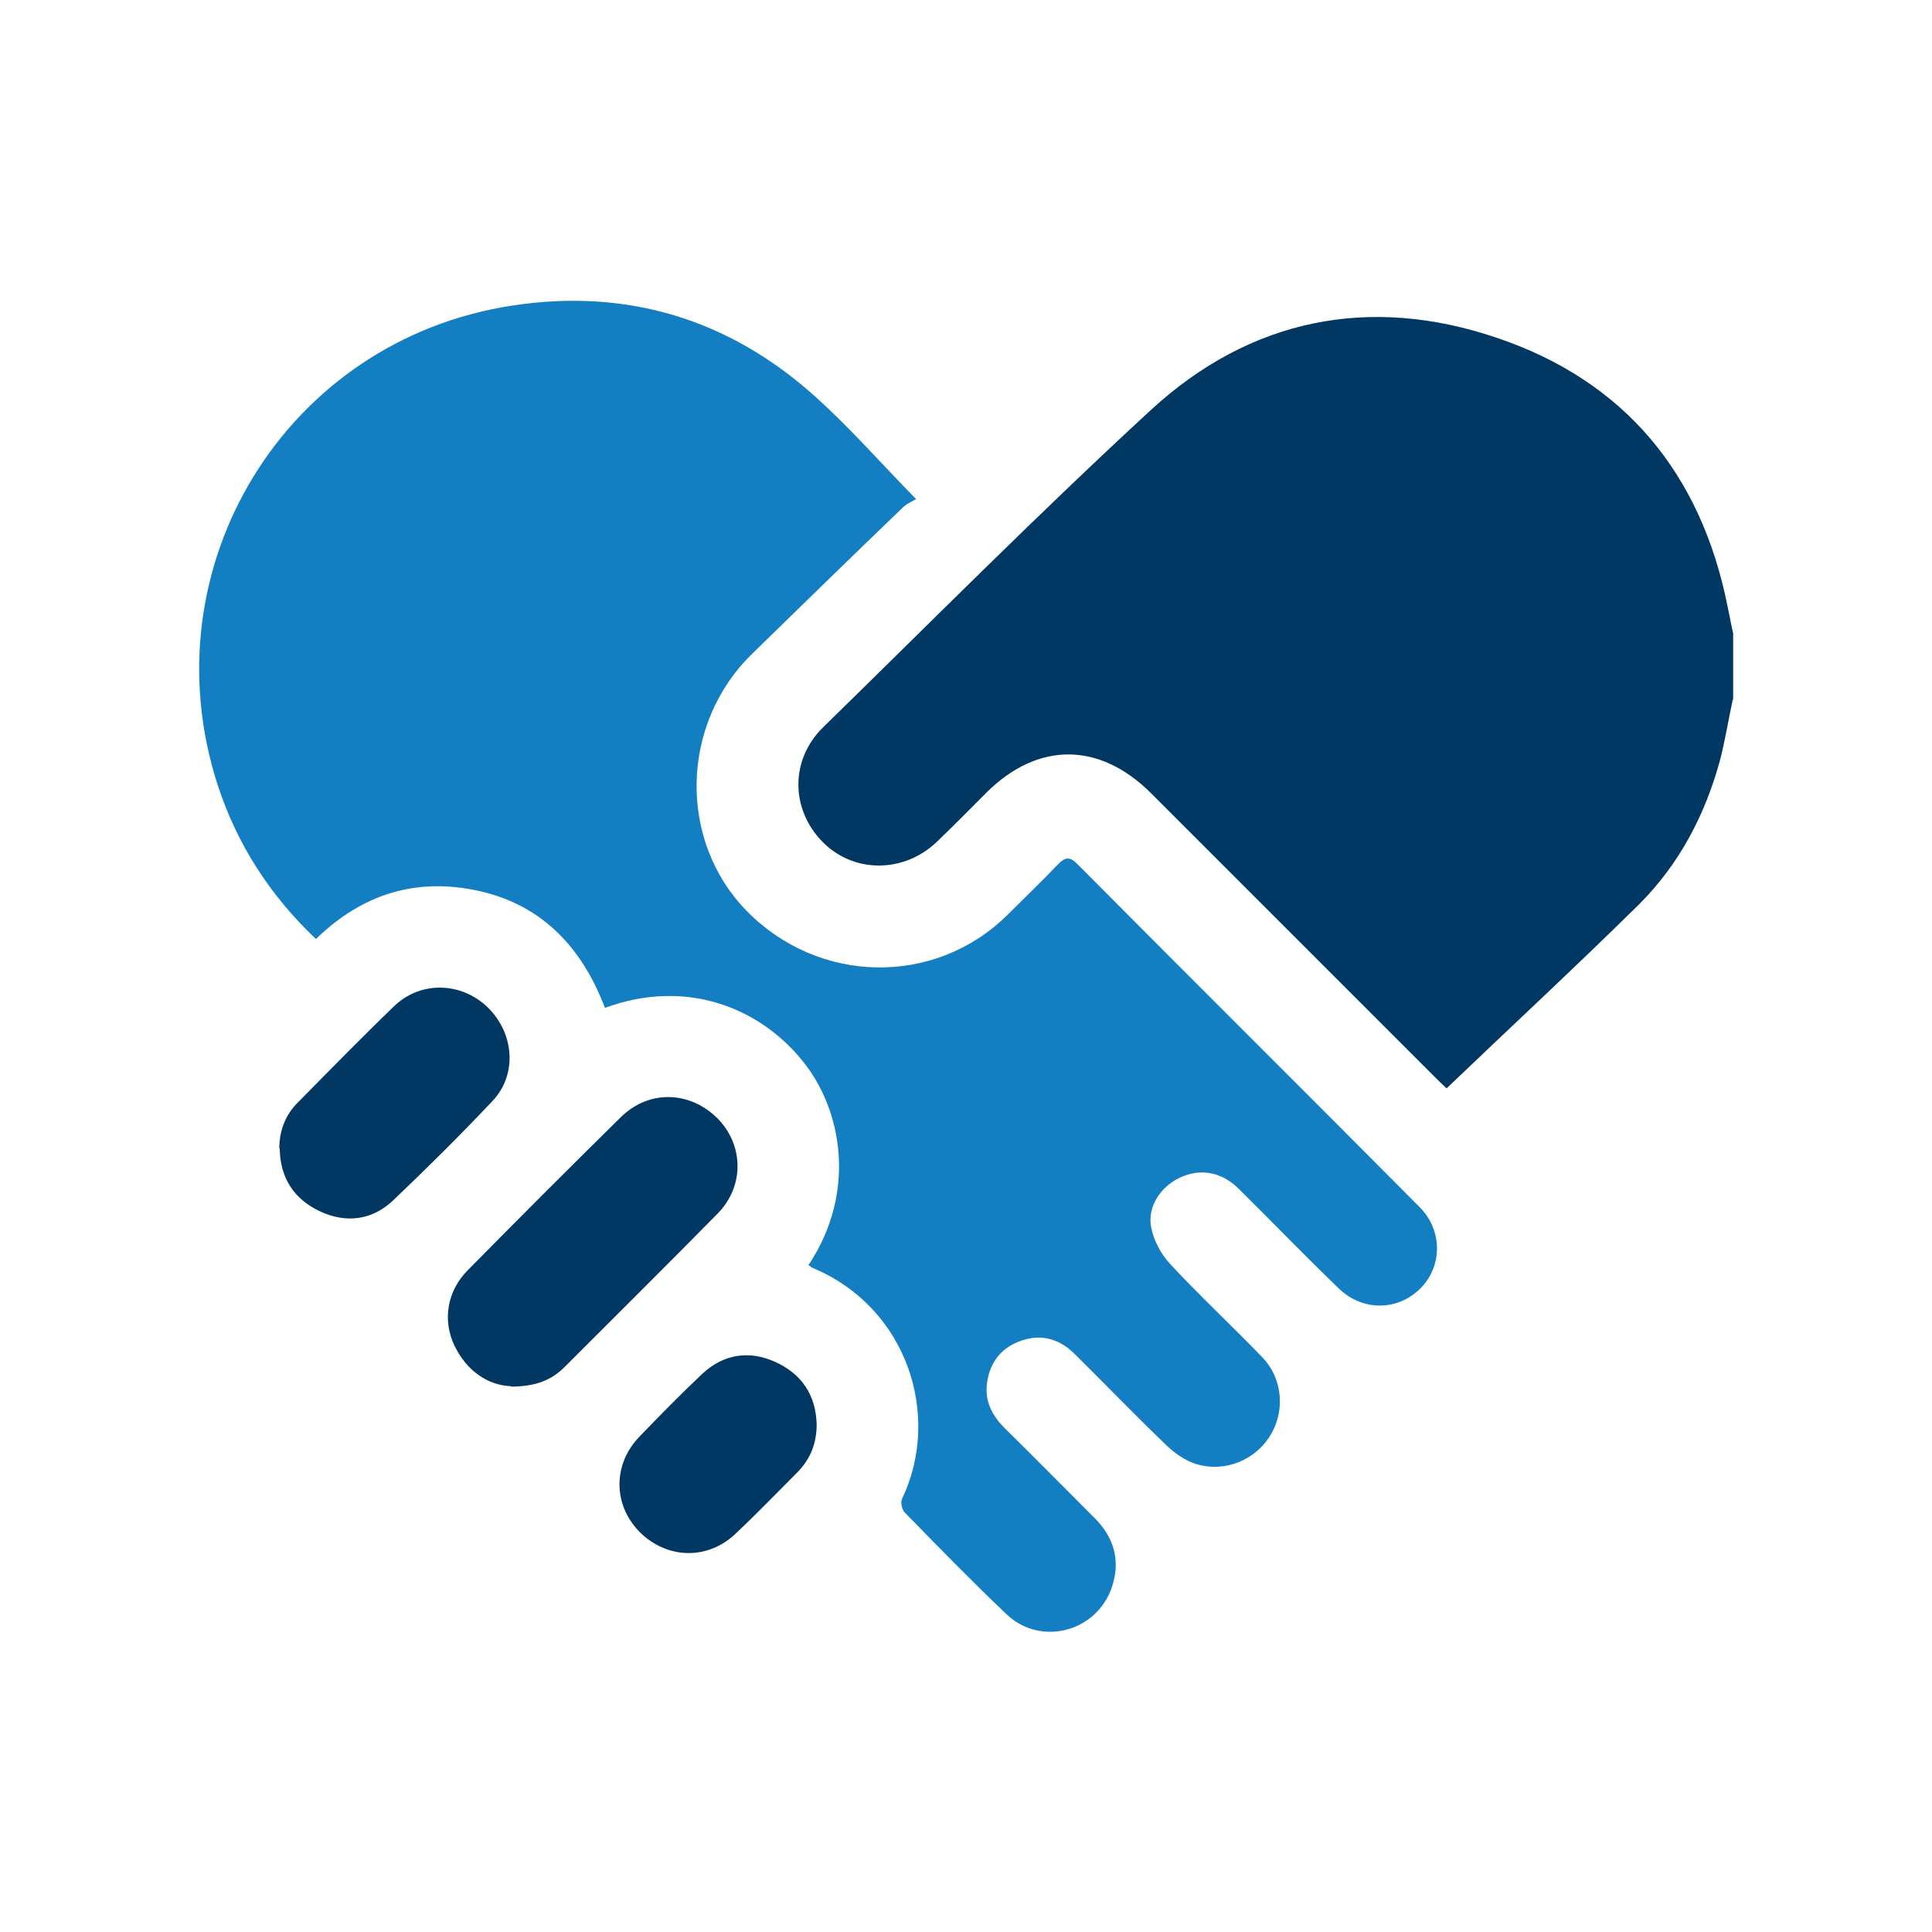 <?xml version="1.0" encoding="UTF-8"?>
<svg xmlns="http://www.w3.org/2000/svg" version="1.1" viewBox="0 0 48 48">
  <defs>
    <style>
      .cls-1 {
        fill: #013863;
      }

      .cls-2 {
        fill: #147ec3;
      }
    </style>
  </defs>
  <!-- Generator: Adobe Illustrator 28.7.1, SVG Export Plug-In . SVG Version: 1.2.0 Build 142)  -->
  <g>
    <g id="Layer_1">
      <g>
        <path class="cls-1" d="M43.05,17.38c-.11.51-.19,1.02-.32,1.52-.37,1.35-1.01,2.57-2,3.56-1.56,1.54-3.17,3.03-4.79,4.58-.12-.11-.22-.21-.32-.31-2.34-2.34-4.68-4.68-7.02-7.02-1.28-1.28-2.81-1.29-4.09-.02-.41.41-.82.83-1.24,1.23-.82.78-2.07.78-2.84-.01-.79-.81-.8-2.04.02-2.84,2.7-2.64,5.37-5.33,8.15-7.89,2.46-2.26,5.42-2.86,8.58-1.79,3.18,1.07,5.08,3.37,5.74,6.67.05.23.09.46.14.68v1.64Z"/>
        <path class="cls-2" d="M20.1,31.41c1.19-1.8.82-3.85-.16-5.05-1.07-1.33-2.9-2.06-4.91-1.32-.56-1.47-1.53-2.54-3.11-2.9-1.56-.35-2.91.06-4.07,1.19-1.14-1.08-1.96-2.35-2.44-3.82-1.76-5.42,1.69-11.07,7.33-11.92,2.83-.43,5.36.33,7.5,2.25.86.77,1.62,1.64,2.52,2.56-.08.05-.21.1-.31.19-1.26,1.21-2.51,2.43-3.76,3.65-1.79,1.74-1.85,4.64-.14,6.39,1.79,1.83,4.67,1.88,6.47.11.42-.42.85-.83,1.26-1.26.17-.18.29-.21.48-.02,2.83,2.85,5.68,5.68,8.51,8.53.57.57.57,1.46.03,2.01-.56.57-1.44.59-2.04.01-.84-.81-1.65-1.65-2.48-2.47-.43-.43-.96-.52-1.47-.28-.47.22-.81.72-.71,1.23.06.32.24.66.46.9.74.8,1.54,1.54,2.3,2.33.53.55.58,1.4.15,2.02-.42.61-1.22.87-1.91.59-.24-.1-.47-.27-.66-.46-.76-.73-1.49-1.49-2.24-2.23-.37-.37-.82-.51-1.33-.33-.47.16-.76.51-.84,1-.08.47.1.84.43,1.17.75.74,1.49,1.49,2.24,2.24.46.46.63,1.01.45,1.63-.33,1.17-1.77,1.59-2.65.75-.86-.82-1.69-1.67-2.52-2.52-.07-.07-.11-.25-.07-.34.98-2.04.16-4.74-2.22-5.74-.03-.01-.06-.04-.11-.08Z"/>
        <path class="cls-1" d="M12.7,34.44c-.57-.02-1.1-.37-1.41-1.01-.3-.63-.18-1.35.32-1.86,1.26-1.28,2.53-2.55,3.81-3.81.7-.69,1.71-.66,2.4.02.66.66.68,1.69.01,2.37-1.26,1.28-2.54,2.55-3.81,3.82-.32.32-.72.48-1.33.48Z"/>
        <path class="cls-1" d="M6.94,28.53c0-.44.15-.83.46-1.14.79-.8,1.58-1.61,2.39-2.39.65-.63,1.66-.61,2.32.02.67.65.75,1.68.12,2.34-.8.85-1.63,1.67-2.47,2.47-.51.48-1.15.57-1.8.27-.65-.3-1-.83-1.01-1.56Z"/>
        <path class="cls-1" d="M20.29,35.39c0,.46-.15.85-.47,1.18-.51.51-1.01,1.03-1.53,1.52-.7.68-1.72.65-2.4-.03-.66-.67-.67-1.68,0-2.37.51-.53,1.02-1.05,1.55-1.55.53-.5,1.17-.6,1.83-.3.65.3,1,.82,1.02,1.55Z"/>
      </g>
    </g>
  </g>
</svg>